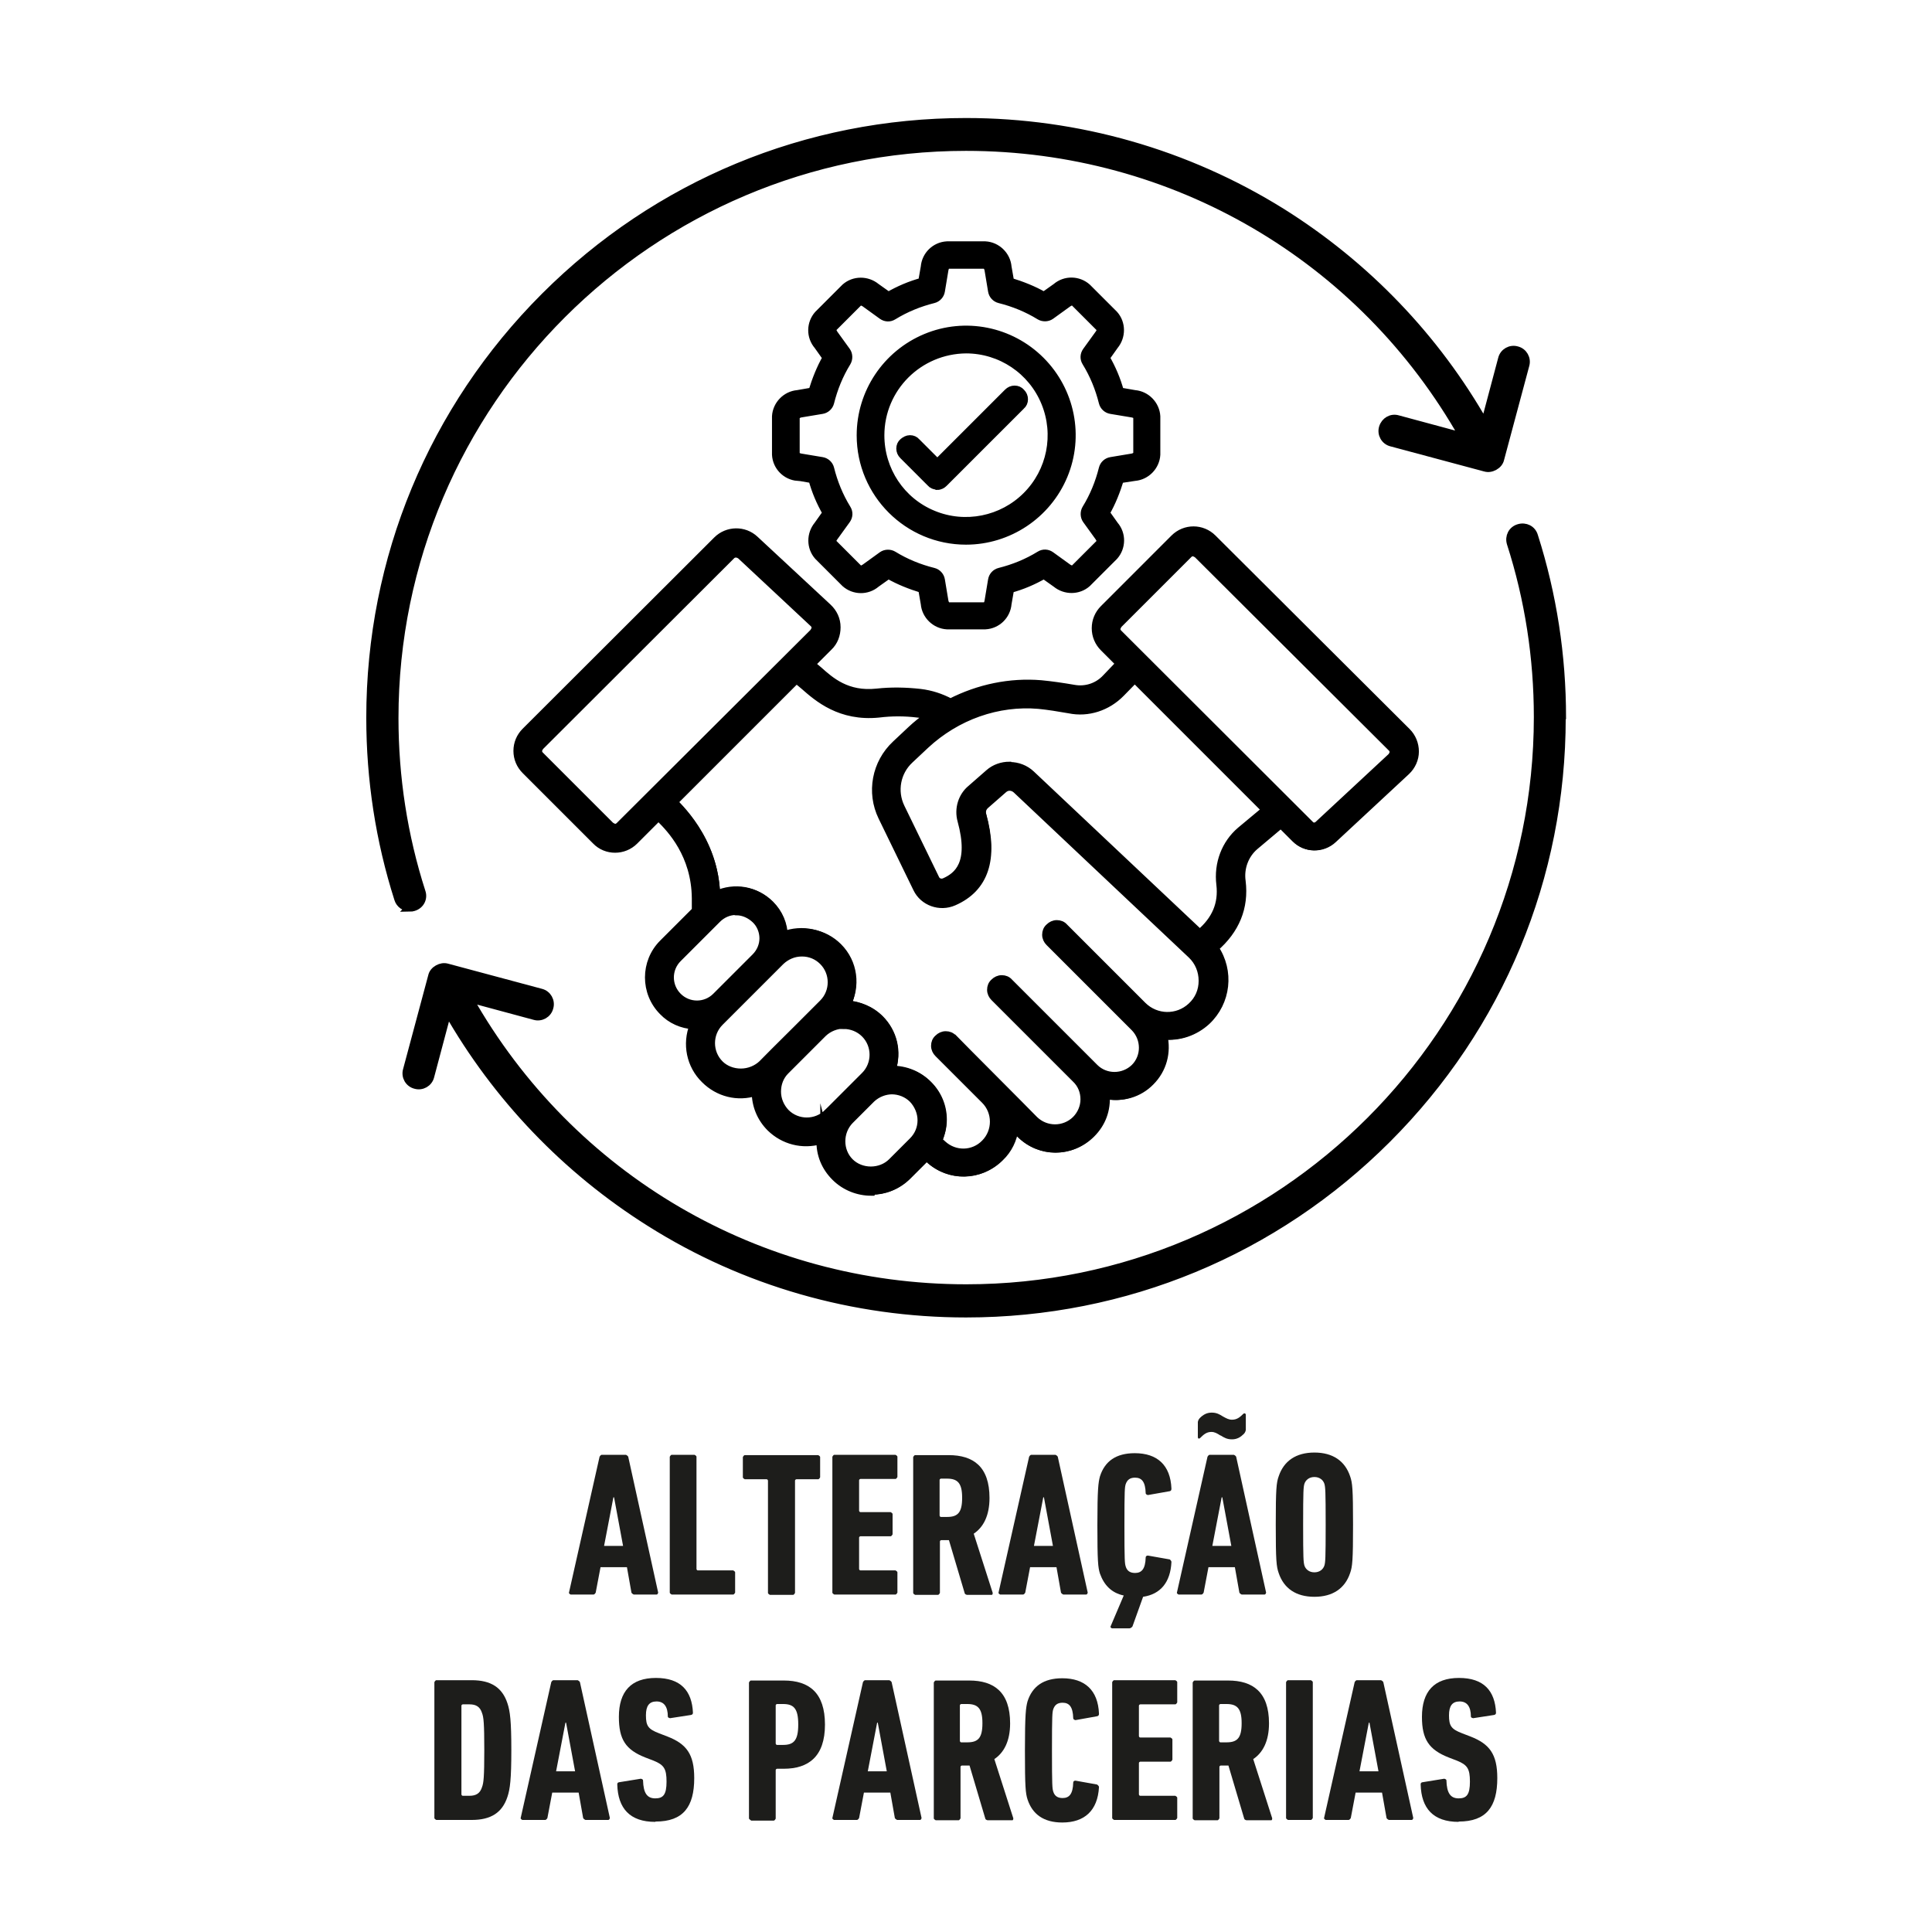 <?xml version="1.0" encoding="UTF-8"?>
<svg id="ICONES" xmlns="http://www.w3.org/2000/svg" viewBox="0 0 60 60">
  <defs>
    <style>
      .cls-1 {
        stroke: #000;
        stroke-miterlimit: 10;
        stroke-width: .25px;
      }

      .cls-2 {
        fill: none;
      }

      .cls-3 {
        fill: #1d1d1b;
      }
    </style>
  </defs>
  <g>
    <g>
      <path class="cls-1" d="M29.1,15.04c-.07,0-.13-.02-.18-.07l-.85-.85c-.1-.1-.1-.26,0-.36.1-.1.26-.1.36,0l.67.67,2.22-2.22c.1-.1.26-.1.36,0,.1.1.1.26,0,.36l-2.4,2.4c-.05.05-.11.08-.18.08h0Z"/>
      <path class="cls-1" d="M29.1,15.08c-.08,0-.15-.03-.2-.09l-.85-.85c-.06-.06-.09-.13-.09-.21,0-.08.03-.15.09-.2.06-.05.13-.09.21-.09h0c.08,0,.15.03.2.09l.65.65,2.19-2.19c.06-.06.13-.09.21-.09h0c.08,0,.15.03.2.09.06.06.09.13.09.21,0,.08-.03.15-.09.2l-2.4,2.4c-.05.05-.12.09-.2.09ZM28.25,13.72c-.06,0-.11.02-.15.06-.04.04-.06.09-.06.15,0,.06.02.11.06.15l.85.85c.08.08.23.08.3,0l2.4-2.4s.06-.09.06-.15c0-.06-.02-.11-.06-.15-.04-.04-.09-.06-.15-.06,0,0,0,0,0,0-.06,0-.11.02-.15.06l-2.24,2.24-.7-.7s-.09-.06-.15-.06h0Z"/>
    </g>
    <g>
      <g>
        <path class="cls-1" d="M30,16.79c1.32,0,2.52-.8,3.03-2.02.51-1.22.23-2.63-.71-3.57-.94-.94-2.35-1.22-3.57-.71-1.22.51-2.02,1.7-2.02,3.03,0,1.81,1.47,3.27,3.27,3.27h0ZM30,10.85c1.08,0,2.05.65,2.46,1.65.41,1,.18,2.14-.58,2.9-.76.76-1.91.99-2.9.58-1-.41-1.64-1.38-1.64-2.46,0-1.47,1.19-2.66,2.67-2.67h0ZM24.77,14.8l.46.08h0c.1.37.25.72.44,1.05l-.27.38c-.23.28-.23.69.01.96l.84.84c.27.24.68.25.96.01l.38-.27c.33.19.69.33,1.05.44l.08.46c.03.36.33.65.69.67h1.19c.37-.02.66-.31.69-.67l.08-.46c.37-.1.72-.25,1.05-.44l.38.27c.28.23.69.23.96-.01l.84-.84c.24-.27.25-.68.01-.96l-.27-.38h0c.19-.33.33-.69.44-1.05l.46-.07c.36-.03.65-.33.67-.69v-1.19c-.02-.36-.31-.66-.67-.69l-.46-.08h0c-.1-.37-.25-.72-.44-1.05l.27-.38c.23-.28.23-.69-.01-.96l-.84-.84c-.27-.24-.68-.25-.96-.01l-.38.27c-.33-.19-.69-.33-1.05-.44l-.08-.46c-.03-.36-.33-.65-.69-.67h-1.19c-.37.02-.66.31-.69.67l-.08.46c-.37.1-.72.25-1.05.44l-.38-.27c-.28-.23-.69-.23-.96.01l-.84.84c-.24.27-.25.68-.01.96l.27.38c-.19.33-.33.69-.44,1.05l-.46.08h0c-.36.03-.65.33-.67.69v1.19c.02.37.31.66.67.69h0ZM24.71,12.93s.05-.07.16-.09l.66-.11h0c.12-.02.22-.11.25-.23.11-.44.28-.86.52-1.25.06-.1.06-.24-.01-.34l-.39-.54c-.06-.09-.06-.16-.05-.17l.84-.84s.08-.01.17.05l.54.39c.1.07.23.08.34.01.39-.24.81-.41,1.25-.52.12-.03.21-.13.23-.25l.11-.66c.02-.11.07-.16.09-.16h1.19s.07.05.09.16l.11.66h0c.02.12.11.22.23.25.44.11.86.28,1.25.52.1.06.24.06.34-.01l.54-.39c.09-.06.16-.06.17-.05l.84.84s.02.08-.05.17l-.39.54c-.07.1-.08.23-.01.34.24.39.41.81.52,1.25.03.12.13.21.25.23l.66.11c.11.02.16.07.16.09v1.19s-.05.07-.16.09l-.66.11c-.12.02-.22.11-.25.23-.11.44-.28.86-.52,1.25-.06.1-.06.24.01.34l.39.54c.06.09.06.16.05.17l-.84.84s-.08.01-.17-.05l-.54-.39c-.1-.07-.23-.08-.34-.01-.39.24-.81.41-1.25.52-.12.03-.21.13-.23.25l-.11.66c-.02.11-.07.16-.09.16h-1.19s-.07-.05-.09-.16l-.11-.66h0c-.02-.12-.11-.22-.23-.25-.44-.11-.86-.28-1.25-.52-.1-.06-.24-.06-.34.01l-.54.39c-.09.06-.16.06-.17.05l-.84-.84s-.02-.08.05-.17l.39-.54c.07-.1.08-.23.01-.34-.24-.39-.41-.81-.52-1.25-.03-.12-.13-.21-.25-.23l-.66-.11c-.11-.02-.16-.07-.16-.09v-1.18Z"/>
        <g>
          <path class="cls-1" d="M37.62,16.77c-.31-.31-.81-.31-1.12,0l-2.19,2.19c-.31.31-.31.81,0,1.12l.54.54-.47.49c-.28.29-.67.41-1.06.34-.35-.07-.69-.12-1.01-.14-.97-.09-1.94.12-2.8.57-.29-.16-.62-.27-.95-.31-.44-.05-.9-.06-1.34-.01-1.21.12-1.75-.69-2.12-.93l.59-.59c.32-.32.31-.84-.02-1.14l-2.27-2.11c-.31-.29-.8-.28-1.1.02l-5.95,5.94c-.31.31-.31.81,0,1.12l2.19,2.19c.31.31.81.31,1.12,0l.79-.79c.11.16,1.19,1,1.2,2.63v.4s-1.03,1.04-1.03,1.04c-.56.56-.56,1.47,0,2.03.27.27.63.41.99.42-.25.56-.15,1.24.31,1.7.4.4,1.01.57,1.61.35,0,.02,0,.05,0,.07,0,.41.16.79.45,1.08.39.39.97.56,1.57.36-.03.48.14.88.44,1.18.6.6,1.56.6,2.16,0l.62-.62.1.09c.61.57,1.56.55,2.15-.04.27-.27.42-.61.44-.98l.25.25c.59.59,1.55.59,2.13,0,.31-.31.48-.74.42-1.24.55.14,1.06-.04,1.41-.38.36-.36.53-.89.37-1.46.48.06.99-.07,1.37-.43.62-.57.74-1.53.22-2.24.66-.55.96-1.24.86-2.05-.05-.45.11-.87.42-1.14l.86-.72.48.48c.3.3.79.31,1.1.02l2.27-2.11c.33-.31.34-.83.02-1.14l-6.03-6.02ZM19.28,25.67c-.1.1-.25.1-.35,0l-2.19-2.19c-.1-.1-.1-.26,0-.35l5.95-5.94c.09-.09.25-.1.34,0l2.27,2.11c.1.1.11.26,0,.36l-6.03,6.01ZM21.01,30.98c-.35-.35-.35-.91,0-1.26l1.22-1.22c.35-.35.91-.35,1.26,0,.35.35.35.91,0,1.26l-1.22,1.22c-.35.35-.92.35-1.26,0ZM23.7,33.1c-.37.37-1.02.37-1.39,0-.38-.38-.38-1,0-1.39l1.89-1.89c.38-.38,1-.38,1.39,0,.38.38.38,1,0,1.39-1.55,1.55-1.5,1.49-1.89,1.89ZM25.75,34.59c-.38.38-1,.38-1.39,0-.19-.19-.29-.43-.29-.69s.1-.5.28-.68l1.17-1.17c.39-.38,1-.37,1.38,0,.38.38.38,1,0,1.39-.17.17-1.18,1.18-1.15,1.15h0ZM28.41,35.48l-.65.65c-.37.37-1.02.37-1.39,0-.38-.38-.38-1,0-1.38l.67-.67c.38-.37,1-.37,1.38,0,.19.19.29.43.29.69s-.1.51-.29.69h0ZM37.05,31.3c-.46.42-1.16.41-1.6-.03-2.48-2.48-2.17-2.17-2.43-2.43-.11-.11-.28-.11-.38,0-.11.11-.11.28,0,.38l2.65,2.65c.37.37.37.96,0,1.32-.37.36-.96.36-1.32,0l-2.65-2.65c-.11-.11-.28-.11-.38,0-.11.11-.11.28,0,.38l2.53,2.53c.38.38.38.99,0,1.36-.38.38-.99.38-1.36,0-.27-.27-2.26-2.26-2.51-2.51h-.01c-.11-.12-.28-.12-.38-.01-.11.11-.11.28,0,.38l1.45,1.45c.39.39.39,1.03,0,1.42-.38.38-1,.4-1.39.03l-.15-.14c.1-.2.16-.42.16-.66,0-.41-.16-.79-.45-1.08-.32-.32-.74-.46-1.15-.44.22-.59.05-1.2-.35-1.6-.29-.29-.66-.43-1.04-.44.31-.58.23-1.31-.26-1.8-.44-.44-1.11-.57-1.69-.32,0-.38-.15-.73-.42-1-.43-.43-1.09-.56-1.68-.25-.03-1.81-1.27-2.85-1.35-2.97l3.87-3.87c.39.25,1.09,1.23,2.56,1.08.4-.04.81-.04,1.22,0,.15.02.3.06.45.11-.21.15-.42.3-.61.48l-.49.46c-.6.56-.77,1.44-.4,2.18l1.08,2.22c.19.4.66.57,1.07.39.93-.41,1.22-1.29.86-2.62-.04-.14,0-.29.11-.38l.56-.49c.14-.12.35-.12.49.01l5.44,5.13c.48.46.48,1.24-.01,1.69h0ZM38.57,25.85c-.46.39-.68.99-.61,1.62.08.63-.15,1.16-.69,1.59l-5.28-4.97c-.18-.16-.4-.25-.62-.25-.21,0-.42.07-.59.22l-.56.49c-.26.23-.37.59-.28.93.38,1.39-.13,1.79-.55,1.97-.14.06-.3,0-.36-.13l-1.08-2.22c-.26-.53-.14-1.15.29-1.55l.49-.46c.97-.91,2.27-1.37,3.56-1.25.3.03.62.07.95.14.57.11,1.15-.08,1.55-.5l.46-.48,2.13,2.13,2.02,2.02-.82.69ZM43.26,23.52l-2.27,2.11c-.1.09-.25.09-.34,0l-3.06-3.05-2.16-2.16s0,0-.01,0l-.72-.72c-.1-.1-.1-.25,0-.35l2.19-2.19c.1-.1.25-.1.35,0l6.03,6.01c.1.1.1.26,0,.36h0Z"/>
          <path class="cls-1" d="M27.06,37.01c-.4,0-.81-.15-1.12-.46s-.47-.7-.46-1.14c-.56.16-1.14.01-1.55-.39-.3-.3-.46-.69-.46-1.11-.56.18-1.16.03-1.58-.39-.45-.44-.58-1.1-.35-1.68-.36-.02-.7-.17-.95-.43-.58-.58-.58-1.53,0-2.11l1.02-1.02v-.38c-.01-1.37-.79-2.17-1.09-2.47-.03-.03-.05-.05-.07-.07l-.75.75c-.33.33-.87.33-1.19,0l-2.19-2.19c-.16-.16-.25-.37-.25-.6,0-.23.09-.44.25-.6l5.95-5.94c.32-.32.84-.33,1.17-.02l2.27,2.11c.17.16.27.37.27.61,0,.23-.08.45-.25.61l-.54.54c.07.05.14.12.23.19.37.33.88.79,1.81.69.45-.05.9-.04,1.35.01.33.04.64.14.94.3.88-.45,1.85-.65,2.81-.57.32.03.66.08,1.01.14.37.07.75-.05,1.01-.33l.43-.45-.5-.5c-.16-.16-.25-.37-.25-.6,0-.23.09-.44.25-.6l2.19-2.19c.33-.33.86-.33,1.19,0l6.03,6.01c.16.16.25.38.25.61,0,.23-.1.45-.27.61l-2.27,2.11c-.33.31-.85.3-1.17-.02l-.45-.45-.82.69c-.3.26-.46.67-.4,1.09.1.81-.19,1.51-.84,2.07.49.72.38,1.68-.25,2.27-.36.33-.84.5-1.34.45.12.52-.02,1.05-.4,1.43-.36.37-.88.52-1.39.41.03.47-.12.88-.45,1.21-.61.61-1.6.61-2.21,0l-.17-.17c-.05.35-.2.66-.45.9-.61.61-1.59.63-2.22.04l-.06-.06-.59.59c-.31.31-.71.46-1.12.46ZM25.6,35.26v.08c-.03.44.11.83.42,1.14.57.57,1.51.57,2.08,0l.66-.66.14.13c.59.55,1.5.53,2.08-.04.25-.25.4-.58.43-.95v-.12s.34.33.34.33c.57.57,1.49.57,2.06,0,.32-.32.46-.74.41-1.2v-.08s.07.02.07.02c.5.13,1-.01,1.36-.37.37-.37.5-.9.36-1.4l-.02-.08h.08c.49.08.97-.08,1.33-.41.61-.56.7-1.5.21-2.17l-.03-.04.04-.03c.65-.54.93-1.22.84-2-.06-.46.11-.91.44-1.19l.9-.76.52.52c.28.28.73.29,1.03.02l2.27-2.11c.15-.14.23-.33.24-.53,0-.2-.07-.39-.22-.53l-6.03-6.01h0c-.29-.29-.76-.29-1.04,0l-2.19,2.19c-.14.14-.22.32-.22.52,0,.2.08.38.22.52l.58.58-.51.53c-.29.3-.7.43-1.11.36-.35-.07-.69-.11-1-.14-.94-.08-1.9.11-2.78.57h-.03s-.03,0-.03,0c-.3-.16-.61-.26-.93-.3-.44-.05-.89-.06-1.32,0-.97.1-1.52-.39-1.89-.72-.1-.09-.19-.17-.27-.22l-.06-.04.63-.63c.14-.14.22-.33.22-.54,0-.2-.09-.39-.24-.53l-2.27-2.11c-.29-.27-.74-.26-1.03.02l-5.95,5.94c-.14.14-.22.33-.22.52,0,.2.08.38.22.52l2.19,2.19c.29.29.76.29,1.04,0l.84-.83.04.05s.05.06.1.11c.3.31,1.1,1.14,1.11,2.55v.43s-1.05,1.05-1.05,1.05c-.54.54-.54,1.42,0,1.96.25.25.59.4.96.4h.08s-.03.07-.03.07c-.25.56-.13,1.21.3,1.64.41.41,1,.54,1.55.34l.08-.03v.08s0,.02,0,.03c0,.01,0,.02,0,.04,0,.39.15.76.43,1.04.4.4.97.53,1.51.35l.07-.03ZM27.06,36.46c-.27,0-.54-.1-.73-.29-.4-.4-.4-1.05,0-1.45l.67-.67c.4-.39,1.05-.39,1.45,0,.2.2.3.45.3.73s-.11.53-.3.73l-.65.65c-.19.19-.46.29-.73.29ZM27.71,33.86c-.23,0-.47.09-.65.26l-.67.67c-.35.36-.35.95,0,1.3.35.35.96.35,1.31,0l.65-.65c.18-.18.27-.41.27-.65s-.1-.48-.27-.66c-.18-.18-.42-.27-.66-.27ZM29.92,35.9c-.26,0-.52-.09-.72-.28l-.18-.17.02-.04c.1-.21.15-.42.15-.63,0-.39-.15-.76-.43-1.04-.3-.29-.69-.45-1.11-.42h-.08s.03-.07.03-.07c.2-.54.07-1.14-.34-1.54-.27-.27-.62-.42-1.01-.43h-.09s.04-.08.04-.08c.31-.58.21-1.27-.25-1.73-.43-.43-1.07-.55-1.63-.31l-.07.03v-.08c0-.36-.15-.7-.4-.96-.43-.43-1.07-.53-1.61-.24l-.08.04v-.09c-.02-1.56-.95-2.53-1.26-2.84-.04-.05-.07-.07-.08-.09l-.02-.04,3.93-3.93.04.02c.09.05.18.14.3.24.43.38,1.09.95,2.23.83.4-.04.82-.04,1.23,0,.15.02.3.06.46.11l.1.03-.08.06c-.25.18-.44.32-.6.48l-.49.46c-.59.55-.74,1.4-.39,2.12l1.08,2.22c.18.37.62.53,1,.36.9-.4,1.18-1.26.83-2.55-.04-.16,0-.33.13-.43l.56-.49c.16-.14.4-.13.56.01l5.44,5.13c.25.24.38.55.38.89,0,.34-.14.65-.39.88h0c-.48.44-1.21.43-1.67-.03l-2.43-2.43s-.1-.06-.16-.06h0c-.06,0-.11.02-.15.06-.04.04-.06.1-.06.16,0,.06.02.11.06.15l2.65,2.65c.39.39.39,1.01,0,1.4-.39.38-1.01.38-1.4,0l-2.65-2.65s-.1-.06-.16-.06h0c-.06,0-.11.02-.15.06-.04.04-.06.1-.06.16,0,.06.02.11.06.15l2.53,2.53c.4.4.4,1.04,0,1.44-.4.4-1.04.4-1.44,0-.27-.27-2.26-2.26-2.51-2.51h-.01c-.04-.05-.1-.08-.16-.08,0,0,0,0,0,0-.06,0-.11.02-.15.06-.04.04-.06.1-.06.16,0,.06.02.11.06.15l1.45,1.45c.41.41.41,1.08,0,1.5-.21.21-.48.31-.75.31ZM29.15,35.43l.12.11c.38.35.96.34,1.32-.03.37-.37.37-.98,0-1.35l-1.45-1.45c-.06-.06-.1-.14-.1-.23,0-.09.03-.17.1-.23.06-.06.14-.1.23-.1,0,0,0,0,0,0,.09,0,.17.03.23.1h.01c.25.26,2.24,2.25,2.51,2.53.36.35.93.35,1.29,0,.17-.17.27-.4.27-.64s-.09-.47-.27-.64l-2.53-2.53c-.06-.06-.1-.14-.1-.23,0-.09.03-.17.1-.23.06-.06.14-.1.23-.1h0c.09,0,.17.03.23.1l2.65,2.65c.34.34.9.34,1.25,0,.34-.34.34-.9,0-1.25l-2.65-2.65c-.06-.06-.1-.14-.1-.23,0-.09.03-.17.1-.23.06-.06.14-.1.23-.1h0c.09,0,.17.03.23.1l2.43,2.43c.42.42,1.09.43,1.52.03.23-.21.35-.49.35-.8,0-.31-.12-.6-.34-.81l-5.44-5.13c-.12-.11-.29-.12-.41-.01l-.56.49c-.09.08-.13.2-.09.32.37,1.35.07,2.26-.89,2.68-.43.19-.94.01-1.14-.41l-1.08-2.22c-.37-.76-.2-1.67.42-2.25l.49-.46c.15-.14.31-.27.53-.43-.11-.04-.23-.06-.34-.07-.4-.05-.81-.05-1.21,0-1.19.12-1.89-.49-2.31-.86-.09-.08-.18-.15-.25-.2l-3.81,3.81s.03.03.04.05c.82.85,1.25,1.8,1.28,2.83.57-.26,1.22-.15,1.66.3.26.26.41.59.43.96.58-.22,1.23-.08,1.67.36.47.47.59,1.18.31,1.78.38.03.73.19,1,.45.42.42.56,1.02.39,1.58h0c.42,0,.82.16,1.11.46.3.3.46.7.46,1.12,0,.21-.05.43-.14.64ZM25.06,34.93c-.26,0-.53-.1-.73-.3-.2-.2-.3-.45-.3-.73s.1-.53.29-.72l1.17-1.17c.4-.39,1.06-.39,1.45,0,.4.4.4,1.06,0,1.46-.09.09-.38.38-.65.65-.31.31-.45.45-.51.49h0s0,0,0,0c0,0,0,0,0,0h0c-.2.21-.47.31-.73.31ZM26.21,31.82c-.23,0-.47.09-.65.26l-1.17,1.17c-.17.17-.26.4-.26.65s.1.48.27.66c.36.36.95.36,1.31,0h0s0,0,0,0h0s.02.02.02.02l-.02-.02s.23-.23.47-.47c.28-.28.59-.59.68-.68.36-.36.36-.95,0-1.31-.18-.18-.42-.27-.66-.27ZM23.01,33.43c-.28,0-.54-.11-.73-.29-.4-.4-.4-1.06,0-1.46l1.89-1.89c.2-.2.45-.3.73-.3h0c.28,0,.53.11.73.3.4.4.4,1.06,0,1.46l-.8.8c-.75.75-.78.78-1.09,1.09h0c-.19.19-.45.29-.73.29ZM24.9,29.58c-.25,0-.48.1-.66.27l-1.89,1.89c-.36.36-.36.95,0,1.31.17.17.41.26.66.26s.49-.1.66-.26c.31-.31.34-.35,1.09-1.09l.8-.8c.36-.36.36-.95,0-1.31-.18-.18-.41-.27-.65-.27h0ZM21.64,31.3c-.24,0-.48-.09-.67-.28-.37-.37-.37-.97,0-1.34l1.22-1.22c.18-.18.42-.28.67-.28s.49.1.67.28c.37.37.37.97,0,1.34l-1.22,1.22c-.18.18-.43.28-.67.28ZM22.86,28.29c-.22,0-.43.09-.59.25l-1.22,1.22c-.33.33-.33.86,0,1.19s.86.33,1.19,0l1.22-1.22c.16-.16.25-.37.25-.59s-.09-.44-.25-.59-.37-.25-.59-.25ZM37.26,29.13l-.03-.03-5.28-4.97c-.16-.15-.37-.23-.58-.23-.2,0-.4.07-.56.21l-.56.49c-.25.21-.35.56-.26.88.39,1.43-.15,1.85-.58,2.04-.16.07-.35,0-.43-.15l-1.08-2.22c-.27-.55-.15-1.19.3-1.61l.49-.46c.98-.92,2.3-1.38,3.6-1.27.29.03.62.07.96.14.55.11,1.11-.07,1.5-.48l.5-.52,4.23,4.23-.87.73c-.44.37-.66.96-.59,1.57.08.65-.16,1.19-.71,1.64l-.04.03ZM31.36,23.79c.24,0,.48.09.66.26l5.24,4.94c.5-.42.71-.92.64-1.52-.08-.65.16-1.27.63-1.67l.78-.65-4.07-4.07-.43.44c-.42.43-1.02.63-1.6.51-.34-.06-.65-.11-.95-.14-1.27-.11-2.55.34-3.52,1.24l-.49.46c-.41.38-.52.98-.28,1.48l1.08,2.22c.05.11.18.15.29.1.4-.18.89-.56.52-1.91-.1-.36.02-.75.3-.98l.56-.49c.17-.15.4-.23.63-.23ZM19.1,25.8c-.08,0-.16-.03-.21-.09l-2.19-2.19c-.06-.06-.09-.13-.09-.21,0-.08.03-.16.09-.21l5.95-5.94c.12-.12.3-.12.42,0l2.27,2.11c.06.06.1.13.1.21,0,.08-.03.16-.09.22l-6.03,6.01c-.06.06-.13.09-.21.09h0ZM22.86,17.18s-.1.02-.14.06l-5.95,5.94s-.06.08-.06.14c0,.05.02.1.06.14l2.19,2.19s.09.06.14.06h0c.05,0,.1-.02.14-.06l6.03-6.01s.06-.09.06-.14c0-.05-.02-.1-.06-.14l-2.27-2.12s-.08-.05-.13-.05ZM40.82,25.76c-.08,0-.15-.03-.21-.09l-5.95-5.94c-.06-.06-.09-.13-.09-.21,0-.08.03-.16.09-.21l2.19-2.19c.12-.12.31-.12.43,0l6.03,6.01c.06.06.09.14.09.22,0,.08-.04.16-.1.21h0l-2.27,2.11c-.06.05-.13.08-.2.08ZM37.06,17.14s-.1.02-.14.06l-2.19,2.19s-.06.09-.06.14c0,.05.02.1.06.14l5.95,5.94c.07.08.19.08.27,0l2.27-2.11s.06-.08.06-.14c0-.05-.02-.11-.06-.14l-6.03-6.01s-.09-.06-.14-.06Z"/>
        </g>
      </g>
      <path class="cls-1" d="M48.5,22.29c0,4.94-1.93,9.59-5.42,13.08-3.49,3.49-8.14,5.42-13.08,5.42-3.48,0-6.88-.97-9.81-2.82-2.61-1.64-4.77-3.9-6.29-6.57l-.54,2.03c-.05.2-.26.32-.46.26-.2-.05-.32-.26-.26-.46l.78-2.91c.02-.1.09-.18.18-.23.09-.05.19-.07.29-.04l2.91.78c.2.05.32.26.26.46-.05.2-.26.32-.46.26l-2.04-.55c3.15,5.58,9,9.01,15.45,9.01,9.78,0,17.75-7.96,17.75-17.74,0-1.84-.28-3.66-.84-5.4-.06-.2.04-.41.25-.47.2-.06.41.04.47.25.58,1.82.87,3.71.87,5.63h0ZM12.73,28.18c-.16,0-.31-.1-.36-.26-.58-1.82-.87-3.71-.87-5.63,0-4.94,1.93-9.59,5.42-13.08,3.49-3.49,8.14-5.42,13.08-5.42,3.47,0,6.86.97,9.8,2.8,2.62,1.64,4.79,3.9,6.31,6.58l.54-2.03c.05-.2.26-.32.46-.26.2.05.32.26.26.46l-.78,2.91c-.02.1-.09.18-.18.23-.09.05-.19.07-.29.04l-2.91-.78c-.2-.05-.32-.26-.26-.46.06-.2.26-.32.46-.26l2.04.55c-3.15-5.58-9-9.01-15.45-9.01-9.78,0-17.75,7.96-17.75,17.74,0,1.84.28,3.66.84,5.4.07.2-.04.41-.25.47-.04.01-.08.02-.12.02h0Z"/>
    </g>
  </g>
  <rect class="cls-2" y="0" width="60" height="60"/>
  <g>
    <path class="cls-3" d="M18.62,45.24s.03-.06.07-.06h.75s.06.03.07.06l.93,4.22s-.01.06-.05.06h-.71s-.06-.03-.07-.06l-.14-.79h-.82l-.15.79s-.03.06-.07.06h-.71s-.06-.03-.05-.06l.95-4.22ZM19.35,48.01l-.28-1.51h-.02l-.29,1.51h.58Z"/>
    <path class="cls-3" d="M20.8,45.24s.03-.06.06-.06h.71s.06.03.06.06v3.49s.01.04.04.04h1.1s.06.03.06.06v.63s-.03.06-.06.06h-1.91s-.06-.03-.06-.06v-4.22Z"/>
    <path class="cls-3" d="M23.91,49.53s-.06-.03-.06-.06v-3.49s-.01-.04-.04-.04h-.68s-.06-.03-.06-.06v-.63s.03-.06.06-.06h2.28s.06.03.06.06v.63s-.03.06-.06.06h-.68s-.04.01-.04.04v3.49s-.03.06-.06.06h-.71Z"/>
    <path class="cls-3" d="M25.85,45.24s.03-.06.06-.06h1.9s.06.03.06.06v.63s-.03.06-.06.06h-1.09s-.04.01-.04.04v.95s.01.04.04.04h.94s.06.03.06.06v.63s-.03.06-.06.06h-.94s-.04.01-.04.04v.98s.01.04.04.04h1.09s.06.03.06.06v.63s-.03.06-.06.06h-1.9s-.06-.03-.06-.06v-4.22Z"/>
    <path class="cls-3" d="M30.03,49.53s-.06-.01-.07-.05l-.49-1.65h-.24s-.04.01-.04.04v1.6s-.03.06-.06.06h-.71s-.06-.03-.06-.06v-4.22s.03-.06.06-.06h1.04c.77,0,1.27.36,1.27,1.33,0,.55-.19.91-.49,1.11l.59,1.84s0,.06-.03.06h-.77ZM29.88,46.51c0-.45-.14-.59-.47-.59h-.19s-.04.01-.04.04v1.11s.01.04.04.04h.19c.33,0,.47-.13.47-.59Z"/>
    <path class="cls-3" d="M31.96,45.24s.03-.06.07-.06h.75s.06.03.07.06l.93,4.22s-.01.06-.05.06h-.71s-.06-.03-.07-.06l-.14-.79h-.82l-.15.79s-.03.06-.07.06h-.71s-.06-.03-.05-.06l.95-4.22ZM32.7,48.01l-.28-1.51h-.02l-.29,1.51h.58Z"/>
    <path class="cls-3" d="M34.9,49.55c-.38-.08-.61-.32-.74-.68-.06-.19-.08-.38-.08-1.51s.03-1.32.08-1.51c.15-.47.5-.72,1.08-.72.7,0,1.11.37,1.14,1.1,0,.04-.01.07-.05.08l-.68.12s-.07-.01-.07-.06c-.01-.35-.12-.48-.33-.48-.15,0-.24.06-.29.2-.03.1-.04.17-.04,1.28s.01,1.18.04,1.28c.04.13.13.2.29.2.21,0,.32-.13.33-.48,0-.04.03-.06.07-.06l.68.12s.05.04.05.08c-.03.63-.34,1-.88,1.08l-.33.92s-.04.06-.1.06h-.54s-.06-.03-.04-.06l.4-.94Z"/>
    <path class="cls-3" d="M37.5,45.24s.03-.06.07-.06h.75s.06.03.07.06l.93,4.22s-.01.06-.05.06h-.71s-.06-.03-.07-.06l-.14-.79h-.82l-.15.79s-.03.06-.07.06h-.71s-.06-.03-.05-.06l.95-4.22ZM37.9,44.58c-.11-.07-.18-.11-.28-.11-.15,0-.24.08-.35.19-.03.03-.07.02-.07-.03v-.47s.01-.07.06-.12c.1-.1.21-.17.37-.17.15,0,.24.05.35.12.11.06.18.1.28.1.15,0,.24-.07.35-.18.03-.03.08-.02.08.03v.47s-.01.07-.06.12c-.1.1-.21.17-.37.17-.15,0-.24-.05-.35-.12ZM38.24,48.01l-.28-1.51h-.02l-.29,1.51h.58Z"/>
    <path class="cls-3" d="M39.71,48.85c-.07-.2-.09-.38-.09-1.5s.02-1.3.09-1.5c.16-.48.54-.74,1.11-.74s.95.26,1.11.74c.07.2.09.38.09,1.5s-.02,1.3-.09,1.5c-.16.48-.54.74-1.11.74s-.95-.26-1.11-.74ZM41.13,48.62c.03-.1.04-.21.04-1.27s-.01-1.16-.04-1.27c-.04-.12-.15-.21-.31-.21s-.27.09-.31.21c-.03.1-.04.21-.04,1.27s.01,1.16.04,1.27c.04.12.15.21.31.21s.27-.09.31-.21Z"/>
    <path class="cls-3" d="M13.49,52.24s.03-.06.06-.06h1.1c.6,0,.95.23,1.11.72.08.24.12.54.12,1.45s-.04,1.21-.12,1.45c-.16.49-.51.72-1.11.72h-1.1s-.06-.03-.06-.06v-4.22ZM14.37,55.77h.21c.21,0,.33-.08.39-.27.05-.13.07-.32.07-1.15s-.02-1.02-.07-1.15c-.06-.19-.18-.27-.39-.27h-.21s-.04.01-.04.04v2.76s.01.04.04.04Z"/>
    <path class="cls-3" d="M17.12,52.24s.03-.06.07-.06h.75s.06.03.07.06l.93,4.22s-.01.06-.05.06h-.71s-.06-.03-.07-.06l-.14-.79h-.82l-.15.79s-.03.06-.07.06h-.71s-.06-.03-.05-.06l.95-4.22ZM17.86,55.01l-.28-1.51h-.02l-.29,1.51h.58Z"/>
    <path class="cls-3" d="M20.35,56.58c-.79,0-1.16-.42-1.18-1.16,0-.04.01-.06.05-.07l.68-.11s.07.01.07.05c.01.4.13.56.38.56s.35-.12.35-.52-.08-.52-.4-.65l-.26-.1c-.61-.24-.82-.56-.82-1.26,0-.79.38-1.21,1.15-1.21s1.12.4,1.15,1.08c0,.04-.02.06-.06.07l-.65.1s-.07-.01-.07-.05c0-.31-.12-.47-.35-.47s-.33.14-.33.43c0,.33.07.43.41.56l.26.1c.59.23.83.55.83,1.29,0,.89-.34,1.35-1.2,1.35Z"/>
    <path class="cls-3" d="M23.32,56.53s-.06-.03-.06-.06v-4.22s.03-.06.06-.06h1.02c.79,0,1.28.38,1.28,1.37s-.51,1.37-1.28,1.37h-.21s-.04.01-.04.04v1.51s-.03.06-.06.06h-.71ZM24.79,53.55c0-.49-.14-.63-.47-.63h-.19s-.04.01-.04.04v1.19s.01.04.04.04h.19c.33,0,.47-.14.47-.63Z"/>
    <path class="cls-3" d="M26.8,52.24s.03-.06.07-.06h.75s.06.03.07.06l.93,4.22s-.01.06-.05.06h-.71s-.06-.03-.07-.06l-.14-.79h-.82l-.15.79s-.03.06-.07.06h-.71s-.06-.03-.05-.06l.95-4.22ZM27.54,55.01l-.28-1.51h-.02l-.29,1.51h.58Z"/>
    <path class="cls-3" d="M30.67,56.53s-.06-.01-.07-.05l-.49-1.65h-.24s-.04.01-.04.04v1.6s-.03.06-.06.06h-.71s-.06-.03-.06-.06v-4.22s.03-.06.06-.06h1.04c.77,0,1.27.36,1.27,1.33,0,.55-.19.91-.49,1.11l.59,1.84s0,.06-.03.06h-.77ZM30.51,53.51c0-.45-.14-.59-.47-.59h-.19s-.04.01-.04.04v1.11s.01.04.04.04h.19c.33,0,.47-.13.47-.59Z"/>
    <path class="cls-3" d="M31.83,54.35c0-1.12.03-1.32.08-1.51.15-.47.5-.72,1.08-.72.7,0,1.11.37,1.14,1.1,0,.04-.01.07-.06.08l-.67.12s-.07-.01-.07-.06c-.01-.35-.12-.48-.33-.48-.15,0-.24.06-.29.2-.03.1-.04.17-.04,1.28s.01,1.18.04,1.28c.04.13.13.2.29.2.21,0,.32-.13.33-.48,0-.04.03-.06.07-.06l.67.12s.06.04.06.08c-.04.73-.45,1.1-1.14,1.1-.58,0-.93-.26-1.08-.72-.06-.19-.08-.38-.08-1.51Z"/>
    <path class="cls-3" d="M34.54,52.24s.03-.06.06-.06h1.9s.06.03.06.06v.63s-.03.06-.06.06h-1.09s-.04.01-.04.04v.95s.01.04.04.04h.94s.06.03.06.06v.63s-.03.06-.06.06h-.94s-.04.01-.04.04v.98s.01.04.04.04h1.09s.06.03.06.06v.63s-.03.06-.06.06h-1.9s-.06-.03-.06-.06v-4.22Z"/>
    <path class="cls-3" d="M38.71,56.53s-.06-.01-.07-.05l-.49-1.65h-.24s-.04.01-.04.04v1.6s-.03.06-.06.06h-.71s-.06-.03-.06-.06v-4.22s.03-.06.06-.06h1.04c.77,0,1.27.36,1.27,1.33,0,.55-.19.91-.49,1.11l.59,1.84s0,.06-.03.06h-.77ZM38.56,53.51c0-.45-.14-.59-.47-.59h-.19s-.04.01-.04.04v1.11s.01.04.04.04h.19c.33,0,.47-.13.47-.59Z"/>
    <path class="cls-3" d="M39.94,52.24s.03-.06.06-.06h.71s.06.03.06.06v4.22s-.03.06-.06.06h-.71s-.06-.03-.06-.06v-4.22Z"/>
    <path class="cls-3" d="M42.07,52.24s.03-.06.07-.06h.75s.06.03.07.06l.93,4.22s-.01.06-.05.06h-.71s-.06-.03-.07-.06l-.14-.79h-.82l-.15.79s-.03.06-.07.06h-.71s-.06-.03-.05-.06l.95-4.22ZM42.81,55.01l-.28-1.51h-.02l-.29,1.51h.58Z"/>
    <path class="cls-3" d="M45.3,56.58c-.79,0-1.16-.42-1.18-1.16,0-.04.01-.06.05-.07l.68-.11s.07.01.07.05c.01.4.13.56.38.56s.35-.12.35-.52-.08-.52-.4-.65l-.26-.1c-.61-.24-.83-.56-.83-1.26,0-.79.38-1.21,1.15-1.21s1.12.4,1.15,1.08c0,.04-.02.06-.06.07l-.65.1s-.07-.01-.07-.05c0-.31-.12-.47-.35-.47s-.33.14-.33.43c0,.33.07.43.41.56l.26.1c.59.23.83.55.83,1.29,0,.89-.34,1.35-1.2,1.35Z"/>
  </g>
</svg>
